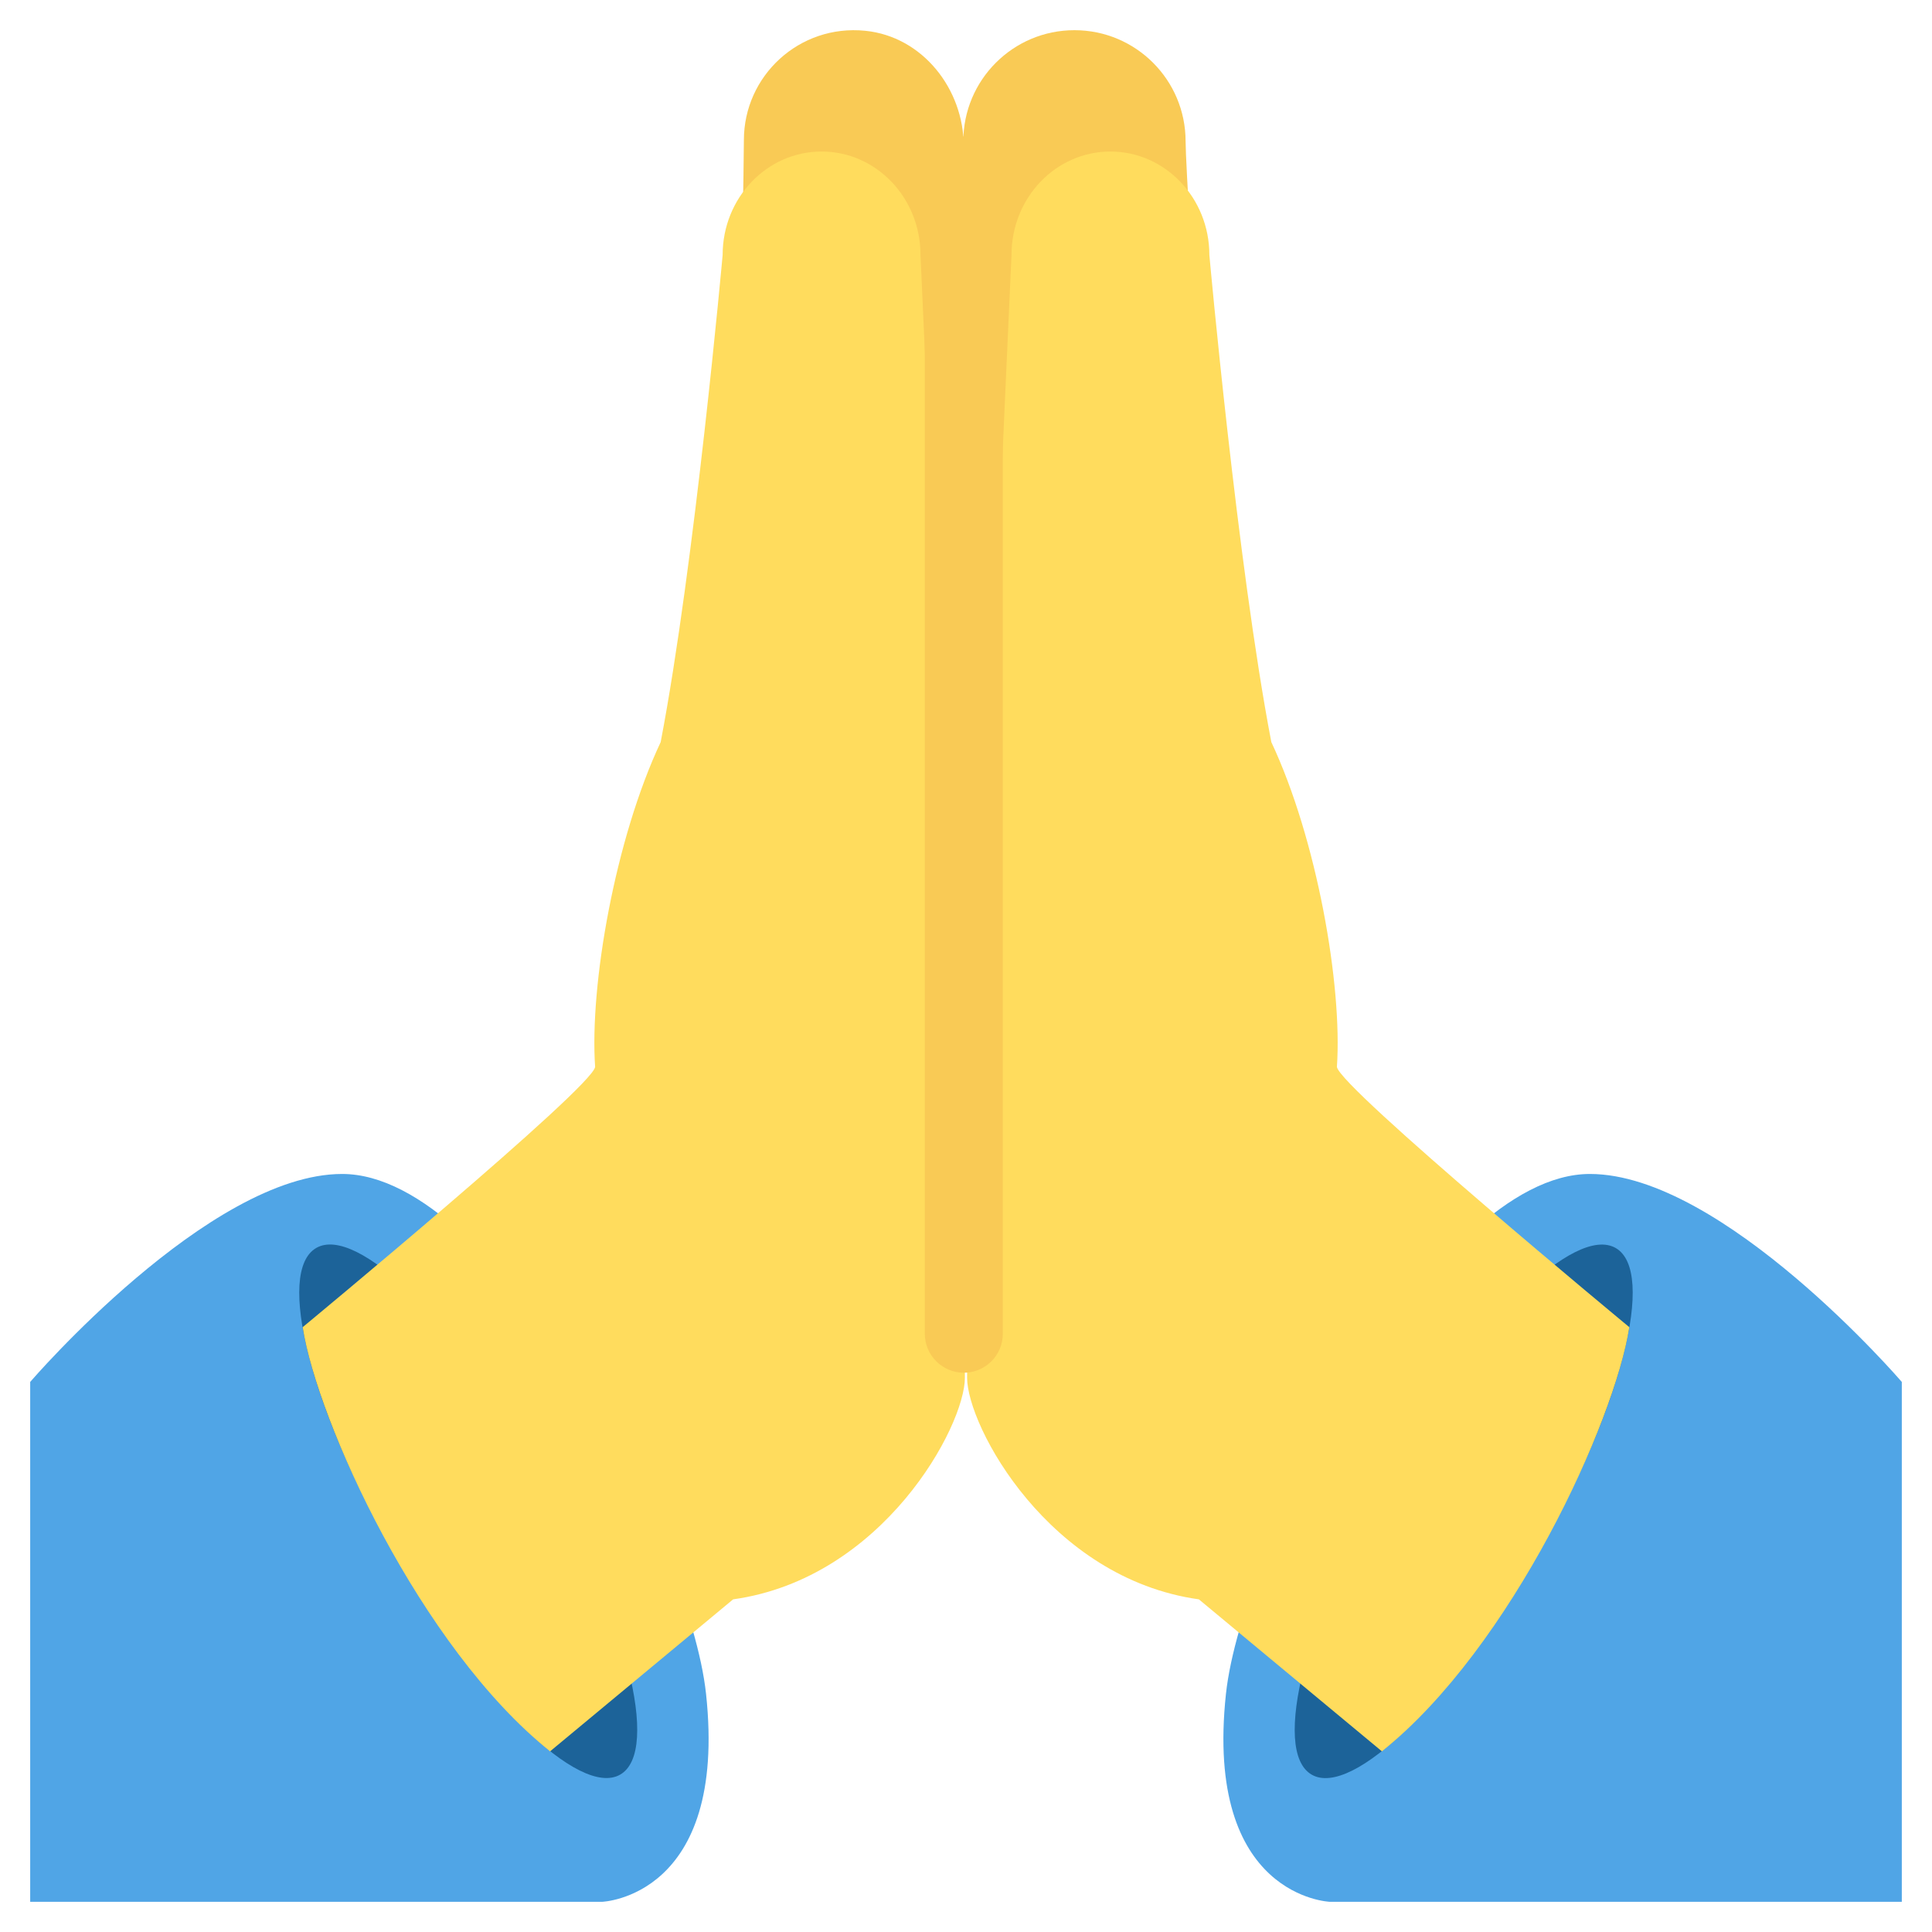 <svg width="56" height="56" viewBox="0 0 56 56" fill="none" xmlns="http://www.w3.org/2000/svg">
<path d="M46.083 34.028C41.562 34.028 36.005 44.718 35.535 49.097C34.9 54.997 38.549 55.125 38.549 55.125H55.125V40.056C55.125 40.056 49.944 34.028 46.083 34.028Z" fill="#50A5E6"/>
<path d="M44.564 45.041C46.997 40.826 48.013 36.857 46.833 36.175C45.652 35.493 42.722 38.358 40.288 42.573C37.855 46.788 36.839 50.757 38.02 51.439C39.2 52.121 42.13 49.256 44.564 45.041Z" fill="#1C6399"/>
<path d="M31.143 0.875C32.923 0.875 34.365 2.317 34.365 4.097C34.365 5.286 35.372 20.408 35.372 20.408L27.922 28V4.097C27.922 2.317 29.364 0.875 31.143 0.875Z" fill="#F9CA55"/>
<path d="M29.319 7.39C29.319 5.733 30.602 4.392 32.186 4.392C33.77 4.392 35.054 5.735 35.054 7.39C35.054 7.39 35.86 16.344 36.85 21.51C38.173 24.322 38.913 28.565 38.751 30.925C38.832 31.525 47.227 38.469 47.227 38.469C46.804 41.201 43.823 47.744 40.056 50.764L34.75 46.358C30.402 45.749 28.032 41.338 28.032 39.932C28.032 35.435 29.319 7.39 29.319 7.39Z" fill="#FFDC5D"/>
<path d="M9.917 34.028C14.438 34.028 19.995 44.718 20.465 49.097C21.1 54.997 17.451 55.125 17.451 55.125H0.875V40.056C0.875 40.056 6.056 34.028 9.917 34.028Z" fill="#50A5E6"/>
<path d="M17.978 51.437C19.159 50.755 18.143 46.786 15.71 42.571C13.276 38.356 10.346 35.491 9.166 36.173C7.985 36.855 9.001 40.824 11.434 45.039C13.868 49.254 16.798 52.118 17.978 51.437Z" fill="#1C6399"/>
<path d="M25.078 0.892C23.17 0.7 21.562 2.194 21.562 4.061C21.562 5.236 21.285 19.611 21.285 19.611L27.842 28L27.935 4.243C27.935 2.576 26.737 1.057 25.078 0.892Z" fill="#F9CA55"/>
<path d="M26.681 7.39C26.681 5.733 25.398 4.392 23.814 4.392C22.23 4.392 20.946 5.735 20.946 7.39C20.946 7.39 20.14 16.344 19.15 21.51C17.827 24.322 17.087 28.565 17.25 30.925C17.168 31.525 8.773 38.469 8.773 38.469C9.196 41.201 12.177 47.744 15.944 50.764L21.25 46.358C25.598 45.749 27.968 41.338 27.968 39.932C27.968 35.435 26.681 7.39 26.681 7.39Z" fill="#FFDC5D"/>
<path d="M27.937 39.789C27.313 39.789 26.806 39.282 26.806 38.659V5.082C26.806 4.459 27.313 3.952 27.937 3.952C28.561 3.952 29.067 4.459 29.067 5.082V38.66C29.068 39.282 28.562 39.789 27.937 39.789Z" fill="#F9CA55"/>
</svg>
